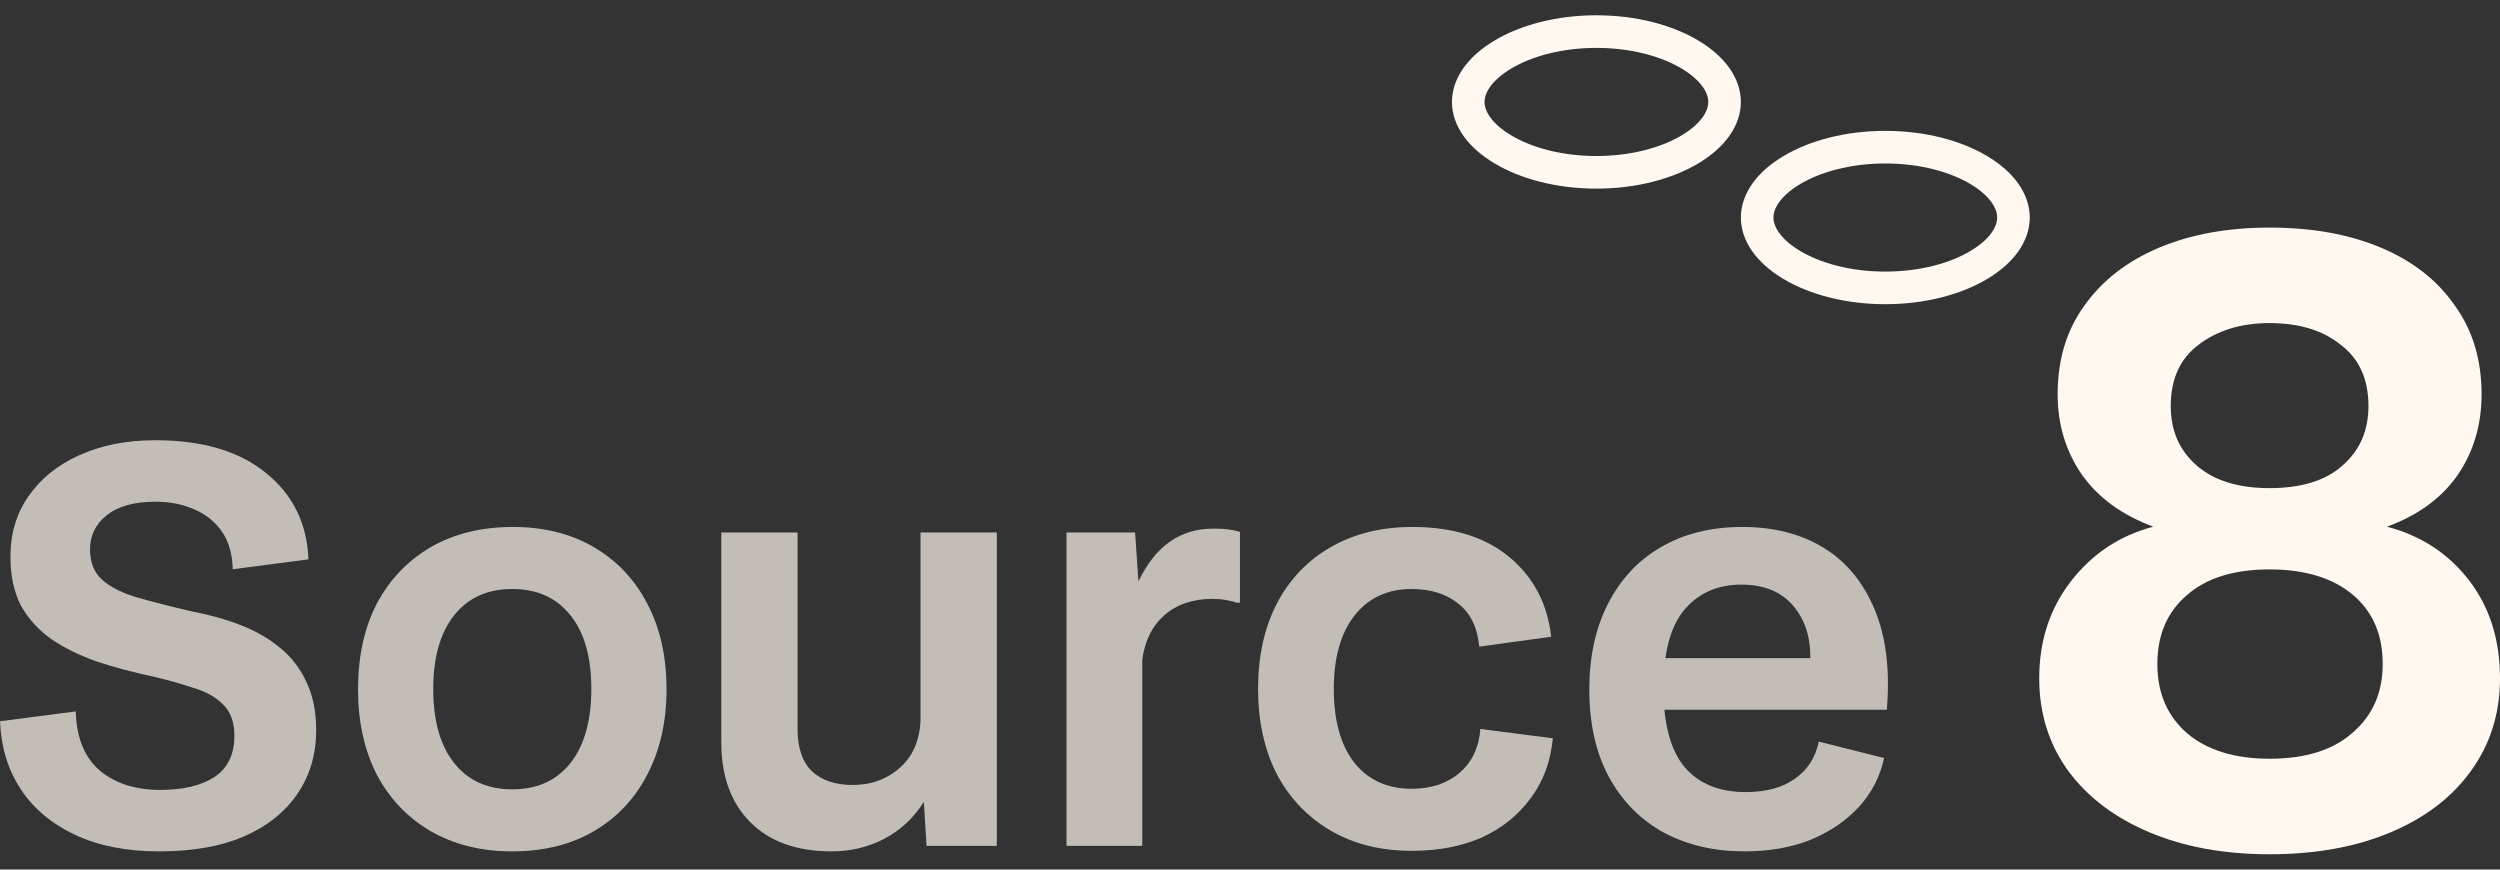 <svg xmlns="http://www.w3.org/2000/svg" width="115" height="40" viewBox="0 0 115 40" fill="none"><rect x="0" y="0" width="115" height="40" fill="#333333" stroke="none"/><path d="M10.706 26.185C10.689 25.478 10.521 24.897 10.201 24.442C9.881 23.988 9.46 23.651 8.938 23.432C8.417 23.197 7.819 23.079 7.146 23.079C6.169 23.079 5.42 23.289 4.898 23.71C4.393 24.114 4.141 24.636 4.141 25.276C4.141 25.882 4.335 26.353 4.722 26.69C5.109 27.026 5.656 27.296 6.363 27.498C7.07 27.7 7.895 27.91 8.837 28.129C9.645 28.28 10.394 28.491 11.085 28.76C11.775 29.029 12.372 29.375 12.877 29.795C13.399 30.216 13.803 30.738 14.089 31.361C14.392 31.984 14.544 32.724 14.544 33.583C14.544 34.694 14.258 35.67 13.685 36.512C13.113 37.353 12.288 38.01 11.211 38.481C10.15 38.936 8.854 39.163 7.322 39.163C5.824 39.163 4.537 38.91 3.459 38.405C2.382 37.9 1.549 37.202 0.959 36.31C0.37 35.417 0.05 34.374 0 33.179L3.484 32.724C3.518 33.936 3.888 34.845 4.595 35.451C5.302 36.04 6.228 36.335 7.373 36.335C8.417 36.335 9.241 36.141 9.847 35.754C10.47 35.35 10.782 34.711 10.782 33.835C10.782 33.212 10.605 32.733 10.251 32.396C9.915 32.059 9.46 31.807 8.888 31.639C8.332 31.453 7.735 31.285 7.095 31.134C6.136 30.931 5.252 30.696 4.444 30.427C3.636 30.14 2.937 29.795 2.348 29.391C1.759 28.971 1.296 28.457 0.959 27.851C0.64 27.228 0.48 26.479 0.48 25.604C0.48 24.543 0.757 23.618 1.313 22.826C1.868 22.018 2.651 21.387 3.661 20.933C4.671 20.478 5.833 20.251 7.146 20.251C9.317 20.251 11.017 20.756 12.246 21.766C13.475 22.759 14.123 24.081 14.19 25.73L10.706 26.185Z" fill="#FFF8F0" fill-opacity="0.7"></path><path d="M23.565 39.163C22.134 39.163 20.881 38.852 19.803 38.229C18.743 37.606 17.918 36.739 17.329 35.628C16.756 34.5 16.47 33.196 16.47 31.714C16.47 30.199 16.756 28.886 17.329 27.775C17.918 26.664 18.743 25.797 19.803 25.175C20.881 24.552 22.143 24.24 23.591 24.24C25.021 24.24 26.267 24.552 27.328 25.175C28.388 25.797 29.204 26.664 29.777 27.775C30.366 28.886 30.66 30.199 30.66 31.714C30.66 33.196 30.366 34.5 29.777 35.628C29.204 36.739 28.388 37.606 27.328 38.229C26.267 38.852 25.013 39.163 23.565 39.163ZM23.565 36.31C24.71 36.31 25.602 35.906 26.242 35.098C26.881 34.29 27.201 33.154 27.201 31.689C27.201 30.224 26.881 29.097 26.242 28.306C25.602 27.498 24.71 27.094 23.565 27.094C22.421 27.094 21.529 27.498 20.889 28.306C20.249 29.114 19.929 30.241 19.929 31.689C19.929 33.154 20.249 34.29 20.889 35.098C21.529 35.906 22.421 36.31 23.565 36.31Z" fill="#FFF8F0" fill-opacity="0.7"></path><path d="M38.254 39.163C36.655 39.163 35.409 38.717 34.517 37.825C33.625 36.932 33.179 35.704 33.179 34.138V24.493H36.689V33.557C36.689 34.399 36.907 35.039 37.345 35.476C37.8 35.897 38.422 36.108 39.214 36.108C39.819 36.108 40.35 35.981 40.804 35.729C41.276 35.476 41.646 35.131 41.915 34.694C42.185 34.239 42.328 33.709 42.344 33.103V24.493H45.854V38.91H42.622L42.496 36.89C42.025 37.631 41.419 38.195 40.678 38.582C39.937 38.969 39.129 39.163 38.254 39.163Z" fill="#FFF8F0" fill-opacity="0.7"></path><path d="M49.059 38.91V24.493H52.215L52.367 26.74C52.771 25.915 53.251 25.309 53.806 24.922C54.378 24.518 55.052 24.316 55.826 24.316C56.331 24.316 56.735 24.367 57.038 24.468V27.725H56.886C56.752 27.674 56.584 27.632 56.382 27.599C56.196 27.565 55.994 27.548 55.776 27.548C54.867 27.548 54.126 27.801 53.553 28.306C52.998 28.794 52.661 29.476 52.544 30.351V38.91H49.059Z" fill="#FFF8F0" fill-opacity="0.7"></path><path d="M64.941 39.138C63.51 39.138 62.264 38.826 61.204 38.203C60.143 37.581 59.318 36.714 58.729 35.603C58.157 34.475 57.871 33.17 57.871 31.689C57.871 30.191 58.157 28.886 58.729 27.775C59.318 26.648 60.143 25.781 61.204 25.175C62.281 24.552 63.535 24.24 64.966 24.24C66.834 24.24 68.324 24.703 69.435 25.629C70.546 26.555 71.186 27.775 71.354 29.29L68.046 29.745C67.962 28.853 67.634 28.188 67.061 27.75C66.506 27.312 65.799 27.094 64.941 27.094C63.83 27.094 62.954 27.498 62.315 28.306C61.675 29.114 61.355 30.241 61.355 31.689C61.355 33.137 61.666 34.264 62.289 35.072C62.929 35.88 63.813 36.284 64.941 36.284C65.833 36.284 66.565 36.04 67.137 35.552C67.71 35.064 68.029 34.391 68.097 33.532L71.43 33.962C71.329 35.039 70.984 35.965 70.394 36.739C69.822 37.513 69.073 38.111 68.147 38.532C67.221 38.936 66.153 39.138 64.941 39.138Z" fill="#FFF8F0" fill-opacity="0.7"></path><path d="M80.255 39.163C78.858 39.163 77.62 38.877 76.543 38.304C75.466 37.715 74.624 36.865 74.018 35.754C73.412 34.643 73.109 33.297 73.109 31.714C73.109 30.199 73.395 28.886 73.968 27.775C74.54 26.648 75.348 25.781 76.392 25.175C77.452 24.552 78.706 24.24 80.154 24.24C81.601 24.24 82.847 24.56 83.891 25.2C84.934 25.84 85.717 26.791 86.239 28.053C86.761 29.299 86.946 30.831 86.794 32.648H75.937V30.275H84.37L83.184 31.31C83.403 29.947 83.226 28.869 82.653 28.078C82.098 27.287 81.248 26.892 80.103 26.892C79.009 26.892 78.134 27.279 77.477 28.053C76.838 28.827 76.518 30.023 76.518 31.639C76.518 33.305 76.846 34.525 77.502 35.3C78.159 36.057 79.093 36.436 80.305 36.436C81.231 36.436 81.98 36.234 82.552 35.83C83.142 35.426 83.512 34.854 83.663 34.113L86.668 34.87C86.483 35.729 86.096 36.478 85.507 37.118C84.918 37.757 84.177 38.262 83.285 38.633C82.392 38.986 81.383 39.163 80.255 39.163Z" fill="#FFF8F0" fill-opacity="0.7"></path><path d="M104.402 39.296C102.321 39.296 100.484 38.962 98.891 38.294C97.298 37.626 96.052 36.688 95.153 35.48C94.253 34.247 93.804 32.821 93.804 31.203C93.804 29.481 94.292 27.991 95.268 26.732C96.245 25.473 97.503 24.638 99.045 24.227C97.606 23.688 96.514 22.891 95.769 21.838C95.024 20.759 94.651 19.525 94.651 18.138C94.651 16.545 95.063 15.183 95.885 14.053C96.707 12.897 97.85 12.01 99.315 11.394C100.779 10.777 102.475 10.469 104.402 10.469C106.354 10.469 108.063 10.777 109.527 11.394C110.992 12.01 112.122 12.897 112.919 14.053C113.741 15.183 114.152 16.545 114.152 18.138C114.152 19.551 113.78 20.797 113.035 21.876C112.289 22.93 111.21 23.713 109.797 24.227C111.365 24.638 112.623 25.46 113.574 26.694C114.525 27.927 115 29.43 115 31.203C115 32.821 114.55 34.247 113.651 35.48C112.778 36.688 111.544 37.626 109.951 38.294C108.358 38.962 106.509 39.296 104.402 39.296ZM104.402 34.902C106.046 34.902 107.318 34.504 108.217 33.708C109.142 32.911 109.605 31.858 109.605 30.547C109.605 29.186 109.142 28.119 108.217 27.349C107.292 26.578 106.02 26.193 104.402 26.193C102.758 26.193 101.486 26.591 100.586 27.387C99.687 28.158 99.238 29.212 99.238 30.547C99.238 31.884 99.7 32.95 100.625 33.746C101.55 34.517 102.809 34.902 104.402 34.902ZM104.402 22.454C105.866 22.454 106.984 22.108 107.755 21.414C108.551 20.72 108.949 19.808 108.949 18.677C108.949 17.444 108.525 16.506 107.678 15.864C106.855 15.196 105.764 14.862 104.402 14.862C103.092 14.862 102 15.196 101.126 15.864C100.278 16.506 99.854 17.444 99.854 18.677C99.854 19.808 100.252 20.72 101.049 21.414C101.845 22.108 102.963 22.454 104.402 22.454Z" fill="#FFF8F0"></path><path d="M92.619 10.006C92.619 10.74 92.119 11.533 91.037 12.182C89.969 12.823 88.447 13.243 86.724 13.243C85.002 13.243 83.479 12.823 82.412 12.182C81.329 11.533 80.83 10.74 80.83 10.006C80.83 9.272 81.329 8.48 82.412 7.83C83.479 7.19 85.002 6.77 86.724 6.77C88.447 6.77 89.969 7.19 91.037 7.83C92.119 8.48 92.619 9.272 92.619 10.006Z" stroke="#FFF8F0" stroke-width="1.5"></path><path d="M79.33 4.69C79.33 5.424 78.83 6.216 77.748 6.866C76.68 7.506 75.157 7.927 73.435 7.927C71.713 7.927 70.19 7.506 69.123 6.866C68.04 6.216 67.54 5.424 67.54 4.69C67.54 3.956 68.04 3.163 69.123 2.514C70.19 1.874 71.713 1.453 73.435 1.453C75.157 1.453 76.68 1.874 77.748 2.514C78.83 3.163 79.33 3.956 79.33 4.69Z" stroke="#FFF8F0" stroke-width="1.5"></path></svg>